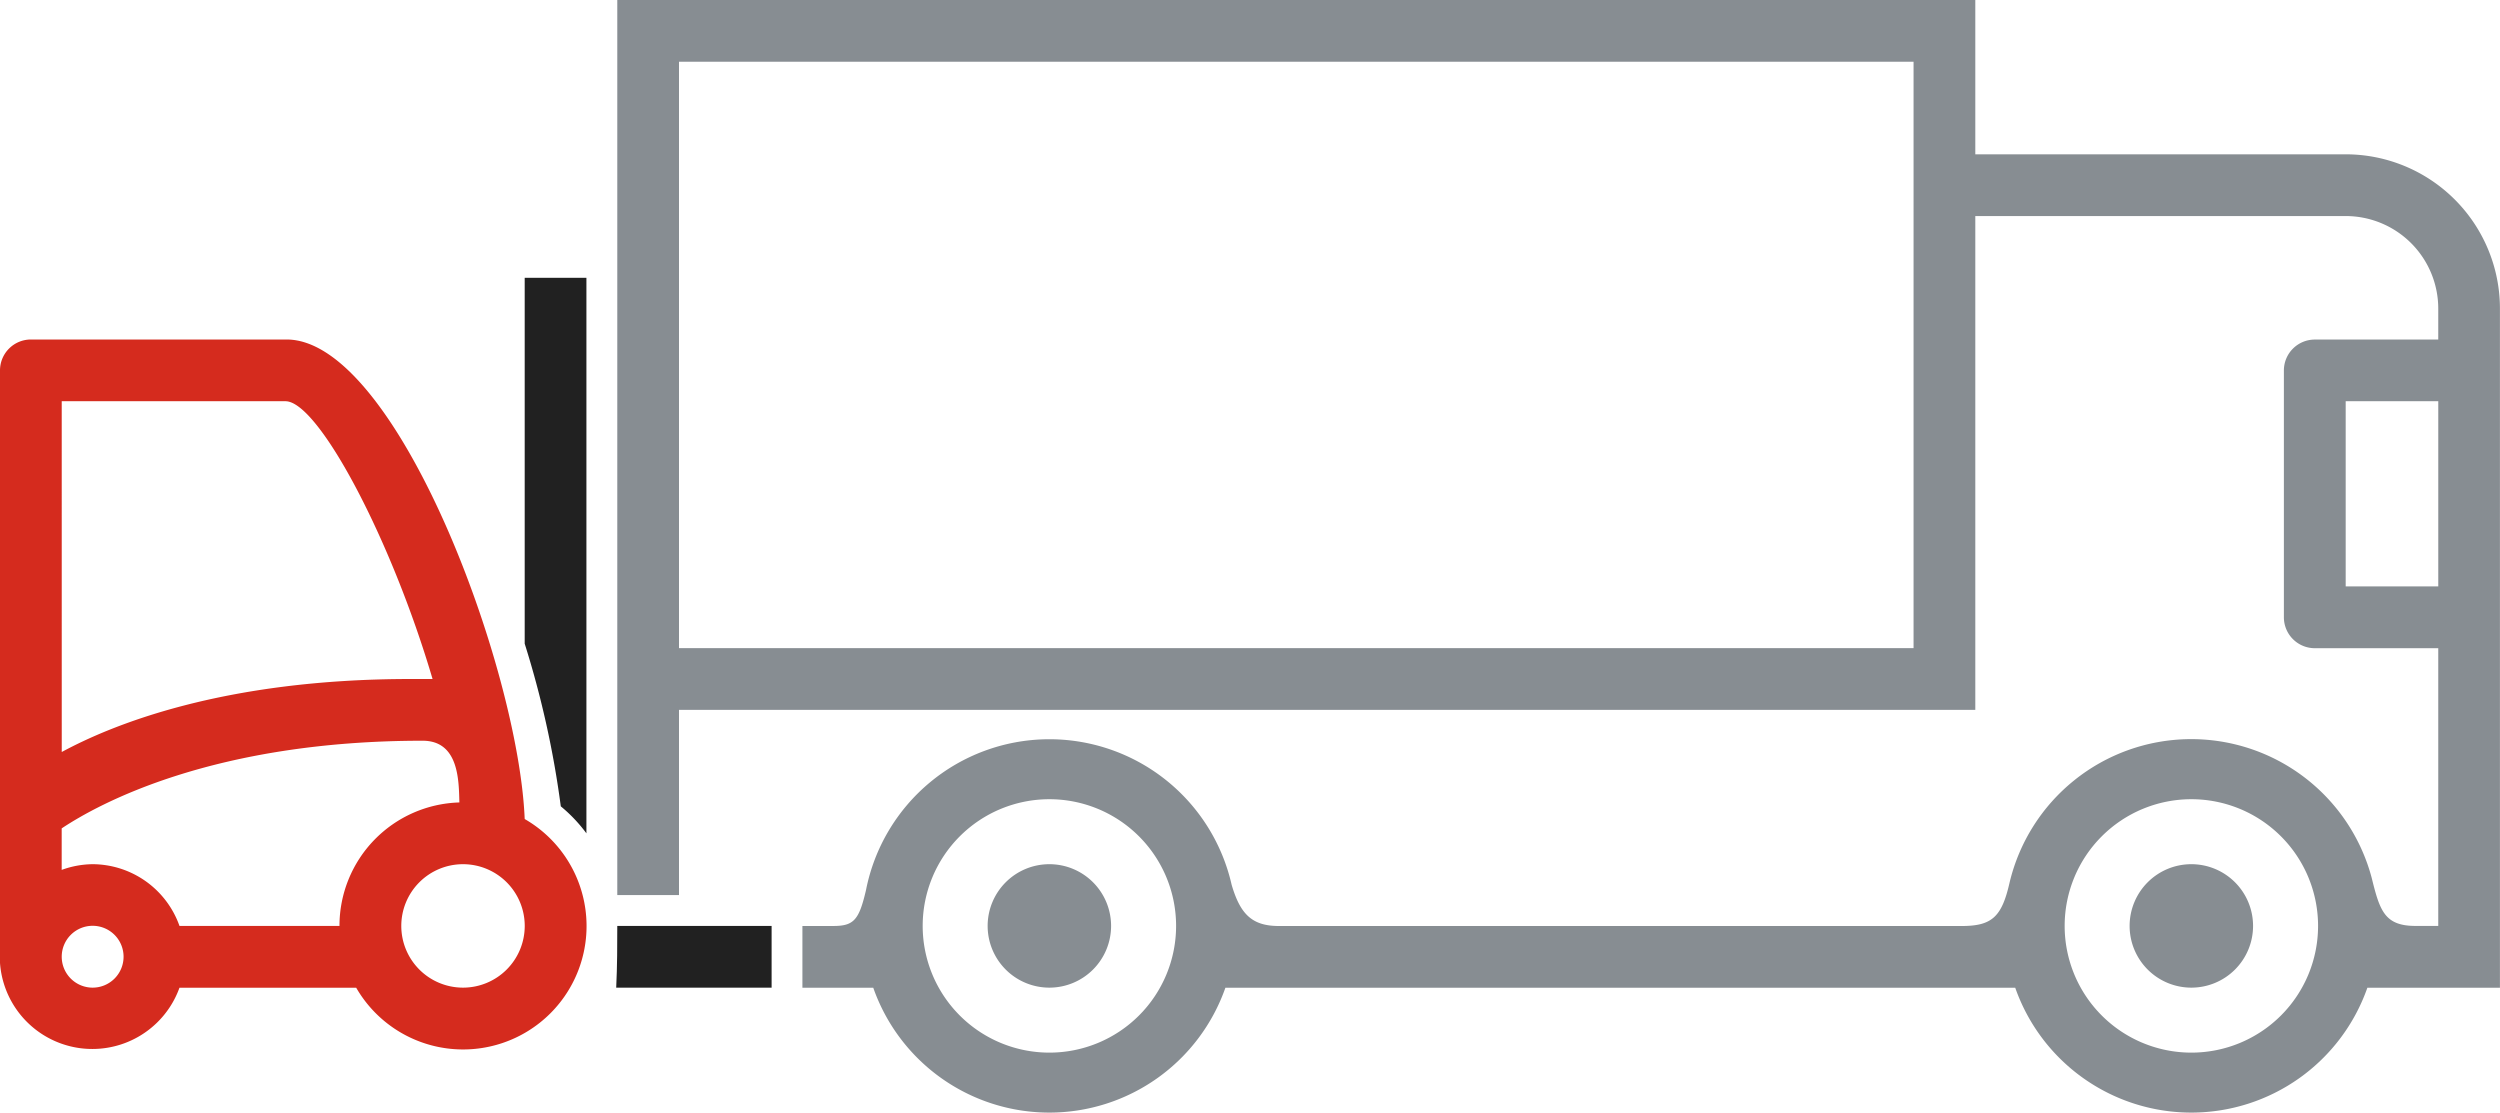 <svg id="icon-l-truck-mounted-forklift-W" xmlns="http://www.w3.org/2000/svg" width="121.266" height="53.965" viewBox="0 0 121.266 53.965">
  <g id="Layer_1" data-name="Layer 1">
    <path id="Path_332" data-name="Path 332" d="M34,35.748V18h2.994V44.948a7.366,7.366,0,0,0-1.243-1.31A46.41,46.41,0,0,0,34,35.748Z" transform="translate(-8.549 -4.526)" fill="#212121" fill-rule="evenodd"/>
    <path id="Path_333" data-name="Path 333" d="M47.468,62.994H39.93c.052-1.063.052-2.1.052-2.994h7.486Z" transform="translate(-10.04 -15.087)" fill="#212121" fill-rule="evenodd"/>
    <path id="Path_334" data-name="Path 334" d="M66.994,61.988a2.994,2.994,0,1,1,2.994-2.994A2.994,2.994,0,0,1,66.994,61.988Z" transform="translate(-16.093 -14.081)" fill="#878d92" fill-rule="evenodd"/>
    <path id="Path_335" data-name="Path 335" d="M140.994,61.988a2.994,2.994,0,1,1,2.994-2.994A2.994,2.994,0,0,1,140.994,61.988Z" transform="translate(-34.7 -14.081)" fill="#878d92" fill-rule="evenodd"/>
    <path id="Path_336" data-name="Path 336" d="M123.838,7.486H105.873V0H40V43.416h2.994V34.433h62.879V10.48h17.965a4.491,4.491,0,0,1,4.491,4.491v1.5h-5.988a1.5,1.5,0,0,0-1.5,1.5V29.942a1.5,1.5,0,0,0,1.5,1.5h5.988V44.913h-1.108c-1.5,0-1.729-.749-2.118-2.321a9.058,9.058,0,0,0-17.569.225c-.374,1.647-.846,2.1-2.313,2.1H72.091c-1.3,0-1.871-.569-2.291-2a9.065,9.065,0,0,0-17.733.247c-.337,1.452-.584,1.752-1.587,1.752h-1.5v2.994h3.436a9.05,9.05,0,0,0,17.082,0h38.311a9.05,9.05,0,0,0,17.082,0h6.43V14.971a7.486,7.486,0,0,0-7.486-7.486Zm-20.96,23.954H42.994V2.994h59.884ZM60.96,51.059a6.146,6.146,0,1,1,6.146-6.146A6.146,6.146,0,0,1,60.96,51.059Zm55.393,0a6.146,6.146,0,1,1,6.146-6.146,6.146,6.146,0,0,1-6.146,6.146Zm11.977-22.614h-4.491V19.462h4.491Z" transform="translate(-10.058)" fill="#878d92" fill-rule="evenodd"/>
    <path id="Path_337" data-name="Path 337" d="M25.451,45.258C25.151,37.9,19.215,22,13.9,22H1.5A1.5,1.5,0,0,0,0,23.5V52.242a4.491,4.491,0,0,0,8.706,1.2h8.571a5.988,5.988,0,1,0,8.174-8.182ZM2.994,24.994H13.848c1.587,0,5.12,6.64,7.134,13.474H19.927c-9.147,0-14.537,2.246-16.932,3.541Zm1.5,28.445a1.5,1.5,0,1,1,1.5-1.5A1.5,1.5,0,0,1,4.491,53.439Zm11.977-2.994H8.706a4.491,4.491,0,0,0-4.214-2.994,4.491,4.491,0,0,0-1.5.277V45.714c1.812-1.205,7.381-4.252,17.509-4.252,1.774,0,1.752,1.969,1.782,2.994a5.988,5.988,0,0,0-5.816,5.988Zm5.988,2.994a2.994,2.994,0,1,1,2.994-2.994A2.994,2.994,0,0,1,22.457,53.439Z" transform="translate(0 -5.532)" fill="#d52b1e" fill-rule="evenodd"/>
  </g>
</svg>
